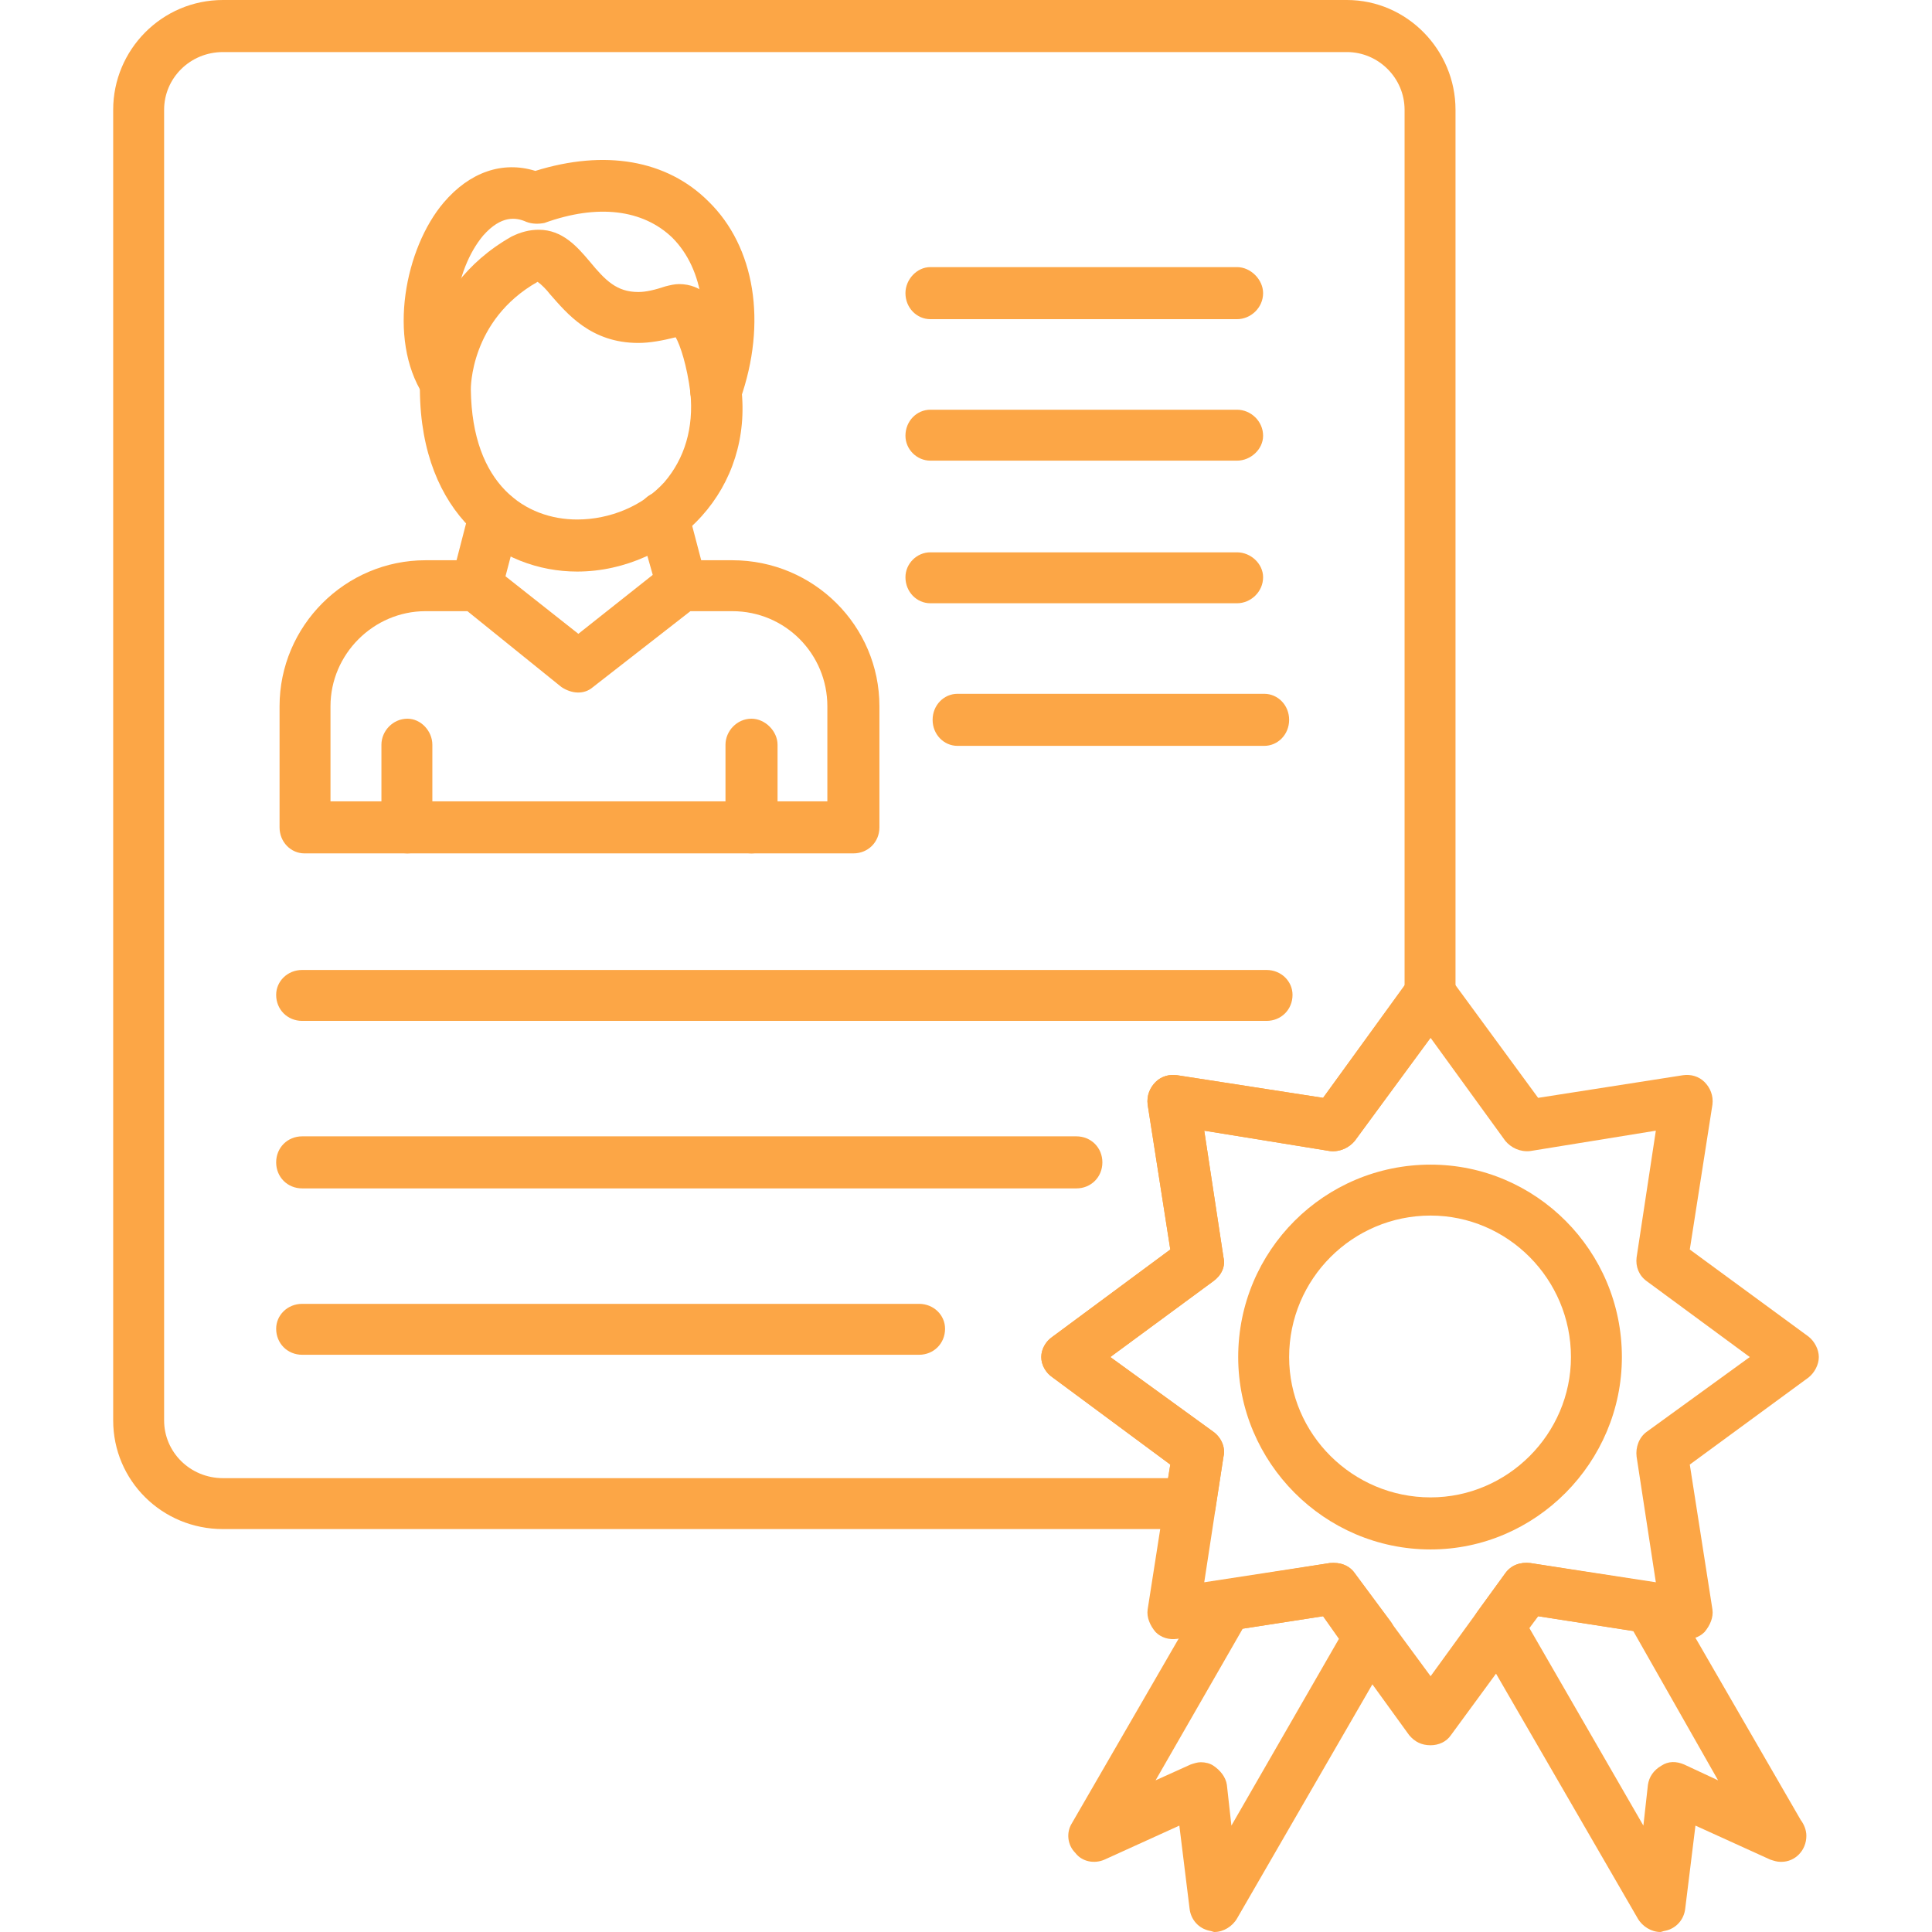 <svg xmlns="http://www.w3.org/2000/svg" xmlns:xlink="http://www.w3.org/1999/xlink" xml:space="preserve" width="1.707in" height="1.707in" version="1.1" style="shape-rendering:geometricPrecision; text-rendering:geometricPrecision; image-rendering:optimizeQuality; fill-rule:evenodd; clip-rule:evenodd" viewBox="0 0 1707 1707">
 <defs fill="#fca646">
  <style type="text/css">
   <![CDATA[
    .fil0 {fill:#fca646}
   ]]>
  </style>
 </defs>
 <g id="Layer_x0020_1">
  <g id="_292586568">
   <g>
    <g>
     <path class="fil0" d="M1052 1351l-855 0c-54,0 -97,-43 -97,-96l0 -1158c0,-53 43,-97 97,-97l993 0c53,0 96,44 96,97l0 781c0,5 -1,10 -4,14l-85 116c-5,6 -13,10 -22,9l-111 -18 17 112c2,8 -2,16 -9,21l-91 67 91 66c7,5 11,14 9,22l-7 45c-1,11 -11,19 -22,19zm-855 -1305c-29,0 -52,23 -52,51l0 1158c0,28 23,51 52,51l835 0 2 -12 -104 -77c-6,-4 -10,-11 -10,-18 0,-7 4,-14 10,-18l104 -77 -20 -128c-1,-8 2,-15 7,-20 5,-5 12,-7 19,-6l129 20 72 -99 0 -774c0,-28 -23,-51 -51,-51l-993 0z" fill="#fca646"/>
    </g>
    <g>
     <path class="fil0" d="M1119 902l-852 0c-13,0 -23,-10 -23,-23 0,-12 10,-22 23,-22l852 0c13,0 23,10 23,22 0,13 -10,23 -23,23z" fill="#fca646"/>
    </g>
    <g>
     <path class="fil0" d="M951 1050l-684 0c-13,0 -23,-10 -23,-23 0,-13 10,-23 23,-23l684 0c13,0 23,10 23,23 0,13 -10,23 -23,23z" fill="#fca646"/>
    </g>
    <g>
     <path class="fil0" d="M812 1197l-545 0c-13,0 -23,-10 -23,-23 0,-12 10,-22 23,-22l545 0c13,0 23,10 23,22 0,13 -10,23 -23,23z" fill="#fca646"/>
    </g>
    <g>
     <path class="fil0" d="M1093 282l-271 0c-12,0 -22,-10 -22,-23 0,-12 10,-23 22,-23l271 0c12,0 23,11 23,23 0,13 -11,23 -23,23z" fill="#fca646"/>
    </g>
    <g>
     <path class="fil0" d="M1093 407l-271 0c-12,0 -22,-10 -22,-22 0,-13 10,-23 22,-23l271 0c12,0 23,10 23,23 0,12 -11,22 -23,22z" fill="#fca646"/>
    </g>
    <g>
     <path class="fil0" d="M1093 533l-271 0c-12,0 -22,-10 -22,-23 0,-12 10,-22 22,-22l271 0c12,0 23,10 23,22 0,13 -11,23 -23,23z" fill="#fca646"/>
    </g>
    <g>
     <path class="fil0" d="M1264 1542c-8,0 -14,-3 -19,-9l-76 -105 -129 20c-7,1 -14,-1 -19,-6 -5,-6 -8,-13 -7,-20l20 -128 -104 -77c-6,-4 -10,-11 -10,-18 0,-7 4,-14 10,-18l104 -77 -20 -128c-1,-8 2,-15 7,-20 5,-5 12,-7 19,-6l129 20 76 -105c5,-6 11,-9 19,-9l0 0c7,0 14,3 18,9l77 105 128 -20c7,-1 14,1 19,6 5,5 8,12 7,20l-20 128 105 77c5,4 9,11 9,18 0,7 -4,14 -9,18l-105 77 20 128c1,7 -2,14 -7,20 -5,5 -12,7 -19,6l-128 -20 -77 105c-4,6 -11,9 -18,9zm-85 -161c7,0 14,3 18,9l67 91 66 -91c5,-7 13,-10 22,-9l111 17 -17 -111c-1,-8 2,-17 9,-22l91 -66 -91 -67c-7,-5 -10,-13 -9,-21l17 -112 -111 18c-9,1 -17,-3 -22,-9l-66 -91 -67 91c-5,6 -13,10 -22,9l-111 -18 17 112c2,8 -2,16 -9,21l-91 67 91 66c7,5 11,14 9,22l-17 111 111 -17c1,0 3,0 4,0z" fill="#fca646"/>
    </g>
    <g>
     <path class="fil0" d="M1264 1369c-94,0 -170,-77 -170,-170 0,-94 76,-170 170,-170 93,0 169,76 169,170 0,93 -76,170 -169,170zm0 -295c-69,0 -125,56 -125,125 0,68 56,124 125,124 68,0 124,-56 124,-124 0,-69 -56,-125 -124,-125z" fill="#fca646"/>
    </g>
    <g>
     <path class="fil0" d="M1467 1707c-8,0 -16,-5 -20,-12l-143 -247c-4,-8 -4,-17 2,-25l24 -33c5,-7 13,-10 22,-9l108 17c7,1 13,5 16,11l115 199c3,4 5,9 5,14 0,13 -10,23 -22,23 -1,0 -1,0 -1,0 -3,0 -6,-1 -9,-2l-66 -30 -9 73c-1,10 -8,18 -18,20 -1,0 -3,1 -4,1zm-116 -269l101 175 4 -36c1,-7 5,-13 12,-17 6,-4 13,-4 20,-1l30 14 -75 -132 -84 -13 -8 10z" fill="#fca646"/>
    </g>
    <g>
     <path class="fil0" d="M1073 1707c-1,0 -3,-1 -4,-1 -10,-2 -17,-10 -18,-20l-9 -73 -66 30c-9,4 -20,2 -26,-6 -7,-7 -8,-18 -3,-26l118 -204c3,-6 9,-10 16,-11l94 -15c9,-1 17,2 22,9l32 43c5,7 5,17 1,25l-137 237c-4,7 -12,12 -20,12zm-12 -150c4,0 8,1 11,3 6,4 11,10 12,17l4 36 95 -165 -14 -20 -71 11 -77 134 31 -14c3,-1 6,-2 9,-2z" fill="#fca646"/>
    </g>
    <g>
     <g>
      <path class="fil0" d="M1117 659l-271 0c-12,0 -22,-10 -22,-23 0,-13 10,-23 22,-23l271 0c12,0 22,10 22,23 0,13 -10,23 -22,23z" fill="#fca646"/>
     </g>
     <g>
      <g>
       <path class="fil0" d="M754 754l-485 0c-12,0 -22,-10 -22,-23l0 -107c0,-71 58,-129 129,-129l45 0c5,0 10,1 14,5l76 60 77 -61c4,-3 9,-4 14,-4l45 0c72,0 130,58 130,129l0 107c0,13 -10,23 -23,23zm-462 -46l439 0 0 -84c0,-46 -37,-84 -84,-84l-37 0 -86 67c-8,7 -19,6 -28,0l-83 -67 -37 0c-46,0 -84,38 -84,84l0 84 0 0z" fill="#fca646"/>
      </g>
      <g>
       <g>
        <path class="fil0" d="M510 505c-68,0 -138,-50 -139,-160 0,-3 -2,-89 81,-136 8,-4 16,-6 24,-6 21,0 34,15 45,28 14,17 24,27 43,27 7,0 15,-2 24,-5 4,-1 8,-2 12,-2 40,0 52,57 55,92 5,43 -8,83 -35,113 -27,30 -68,49 -110,49zm-35 -256c0,0 0,0 0,0 -60,34 -59,95 -59,95 1,85 49,115 94,115 29,0 58,-12 77,-33 18,-21 26,-48 23,-79 -3,-24 -9,-42 -13,-49 -12,3 -23,5 -33,5 -42,0 -63,-26 -78,-43 -3,-4 -8,-9 -11,-11z" fill="#fca646"/>
       </g>
       <g>
        <path class="fil0" d="M633 368c-3,0 -5,-1 -8,-1 -12,-5 -18,-18 -14,-29 18,-51 11,-100 -17,-128 -26,-25 -66,-30 -113,-13 -5,1 -11,1 -16,-1 -9,-4 -22,-6 -38,12 -26,31 -33,88 -15,117 7,10 4,24 -7,31 -10,7 -24,4 -31,-7 -32,-50 -16,-130 18,-170 23,-27 52,-37 81,-28 61,-19 116,-10 153,27 41,40 52,107 28,175 -3,9 -12,15 -21,15z" fill="#fca646"/>
       </g>
      </g>
      <g>
       <path class="fil0" d="M421 540c-2,0 -4,0 -6,-1 -12,-3 -19,-15 -16,-27l16 -62c4,-12 16,-19 28,-16 12,3 20,16 16,28l-16 61c-3,10 -12,17 -22,17z" fill="#fca646"/>
      </g>
      <g>
       <path class="fil0" d="M602 540c-10,0 -19,-7 -21,-17l-17 -60c-3,-13 4,-25 16,-28 12,-4 25,4 28,16l16 61c4,12 -4,24 -16,27 -2,1 -4,1 -6,1z" fill="#fca646"/>
      </g>
      <g>
       <g>
        <path class="fil0" d="M360 754c-13,0 -23,-10 -23,-23l0 -73c0,-12 10,-23 23,-23 12,0 22,11 22,23l0 73c0,13 -10,23 -22,23z" fill="#fca646"/>
       </g>
       <g>
        <path class="fil0" d="M664 754c-13,0 -23,-10 -23,-23l0 -73c0,-12 10,-23 23,-23 12,0 23,11 23,23l0 73c0,13 -11,23 -23,23z" fill="#fca646"/>
       </g>
      </g>
     </g>
    </g>
   </g>
  </g>
 </g>
</svg>